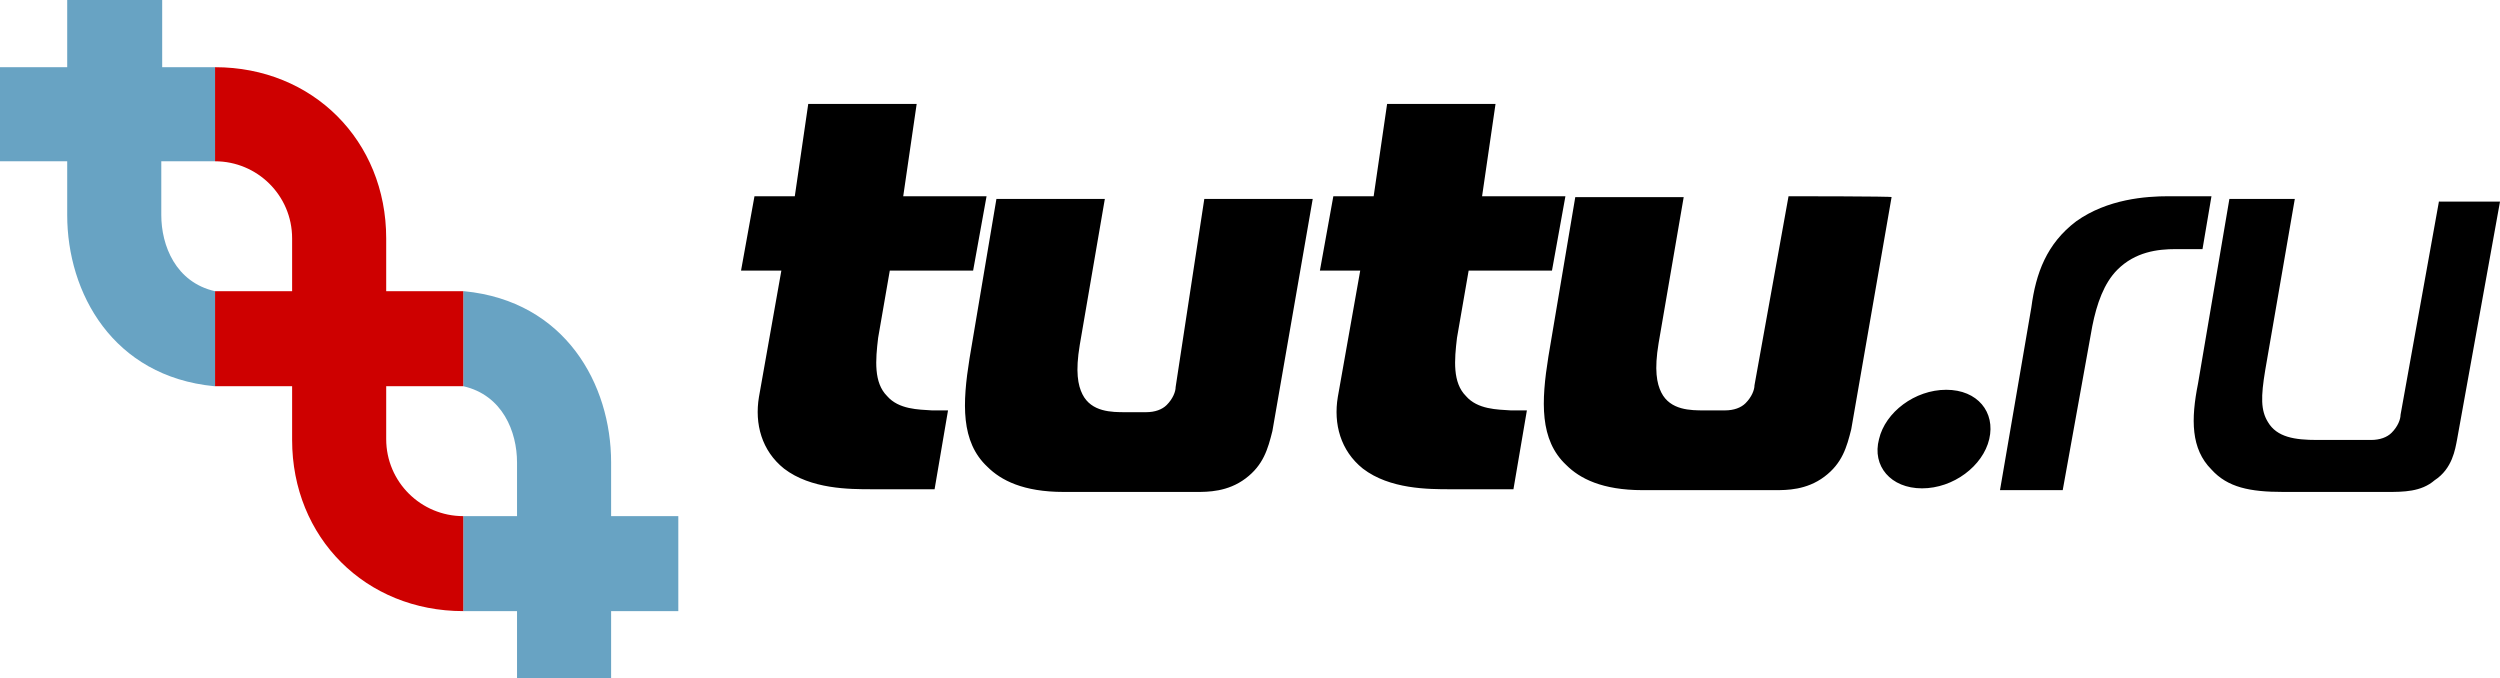<svg xmlns="http://www.w3.org/2000/svg" viewBox="0 0 279 75.7"><style>.st0{fill:#68A3C3;} .st1{fill:#CE0000;}</style><path class="st0" d="M24 7.5h-5.9V0H7.5v7.5H0V18h7.5v6c0 8.7 5.1 18 16.4 19.1h.1V32.5c-4.4-1-6-5.1-6-8.5v-6h6V7.5z"/><path d="M99 44.2c-1.5-1.5-1.3-4-1-6.5l1.3-7.5h9.3l1.5-8.3h-9.3l1.5-10.3H90.2l-1.5 10.3h-4.5l-1.5 8.3h4.5l-2.5 14.1c-.5 3 .3 6 2.8 8 3 2.3 7.3 2.3 9.8 2.3h7l1.5-8.8H104c-1.5-.1-3.7-.1-5-1.6zm32.2-1c0 .5-.3 1.3-1 2-.5.5-1.3.8-2.3.8h-2.3c-1.5 0-3.8 0-4.8-2-.5-1-.8-2.5-.3-5.5l2.8-16.3h-12.1l-3 17.8c-.8 5-1 9.3 2 12.1 1.5 1.5 4 2.8 8.5 2.8h14.8c1.3 0 3.5 0 5.5-1.5s2.5-3.3 3-5.3l4.5-25.9h-12.1l-3.2 21zm32.4 1c-1.5-1.5-1.3-4-1-6.5l1.3-7.5h9.3l1.5-8.3h-9.3l1.5-10.3h-12.1l-1.5 10.3h-4.5l-1.5 8.3h4.5l-2.5 14.1c-.5 3 .3 6 2.8 8 3 2.3 7.3 2.3 9.8 2.3h7l1.5-8.8h-1.8c-1.5-.1-3.7-.1-5-1.6zm36-22.3L195.8 43c0 .5-.3 1.3-1 2-.5.5-1.3.8-2.3.8h-2.3c-1.5 0-3.8 0-4.8-2-.5-1-.8-2.5-.3-5.5l2.8-16.3h-12.1l-3 17.8c-.8 5-1 9.3 2 12.1 1.5 1.5 4 2.8 8.5 2.8h14.8c1.3 0 3.5 0 5.5-1.5s2.5-3.3 3-5.3l4.5-25.9c.3-.1-11.5-.1-11.5-.1zm47.2 0H242c-2.5 0-6.8.3-10.3 2.8-3.3 2.5-4.5 5.8-5 9.6l-3.5 20.4h7l3.3-18.3c.5-2.5 1.3-4.8 2.8-6.3 2-2 4.5-2.3 6.5-2.3h3l1-5.9zm25.4.5l-4.3 23.9c0 .5-.3 1.3-1 2-.5.5-1.3.8-2.3.8h-6c-2.5 0-4.5-.3-5.5-2-.8-1.3-.8-2.8-.3-5.8l3.3-19.1h-7.3l-3.5 20.6c-.8 4-.8 7.3 1.5 9.6 1.8 2 4.3 2.5 8 2.5h11.6c1.8 0 3.8 0 5.3-1.3 2-1.3 2.3-3.5 2.5-4.5l4.8-26.6h-6.8v-.1zm-55 21.1c-3.5 0-6.8 2.5-7.5 5.5-.8 3 1.3 5.5 4.8 5.5s6.8-2.5 7.5-5.5-1.3-5.5-4.8-5.5z"/><path class="st0" d="M51.7 68.2h6v7.5h10.5v-7.5h7.5V57.6h-7.5v-6c0-8.7-5.1-18-16.4-19.1h-.1v10.6c4.4 1 6 5.1 6 8.5v6h-6v10.6z"/><path class="st1" d="M51.7 32.5h-8.6v-5.9c0-10.9-8.2-19.1-19.1-19.1V18c4.7 0 8.6 3.8 8.6 8.6v5.9H24v10.6h8.6v6c0 10.9 8.2 19.1 19.1 19.1V57.6c-4.7 0-8.6-3.8-8.6-8.6v-5.9H51.7V32.5z"/></svg>